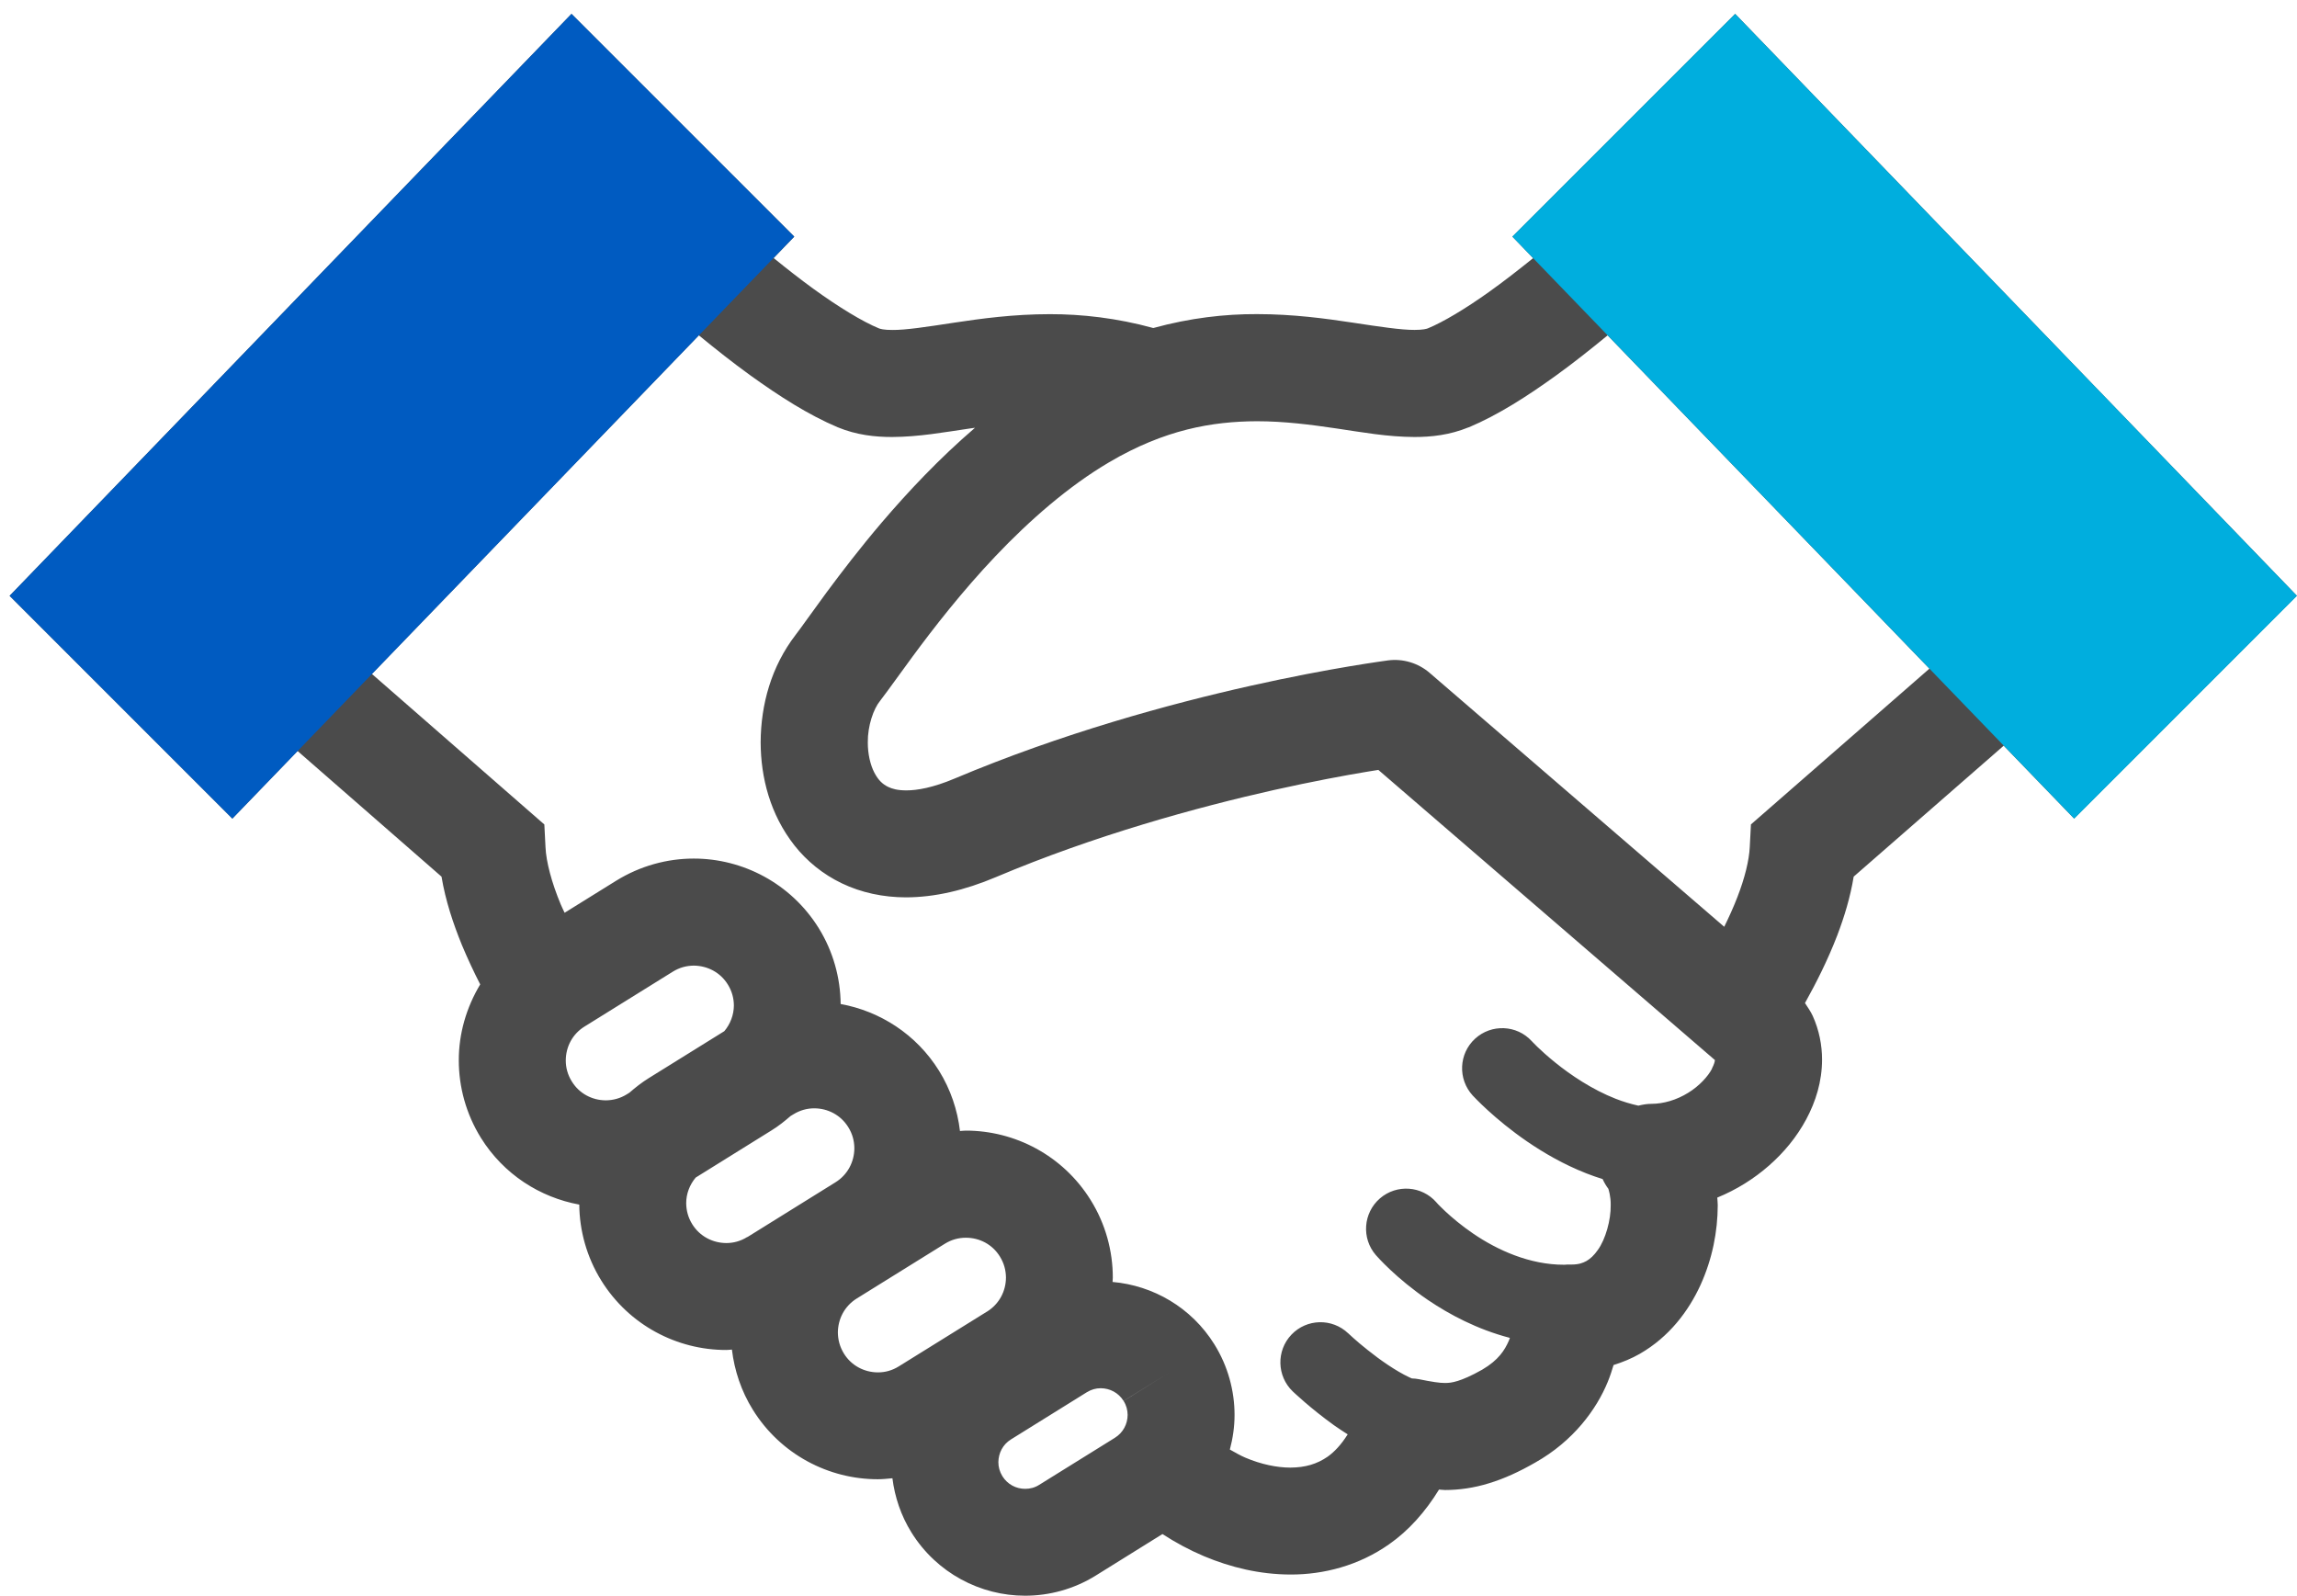 <svg width="95" height="66" viewBox="0 0 95 66" fill="none" xmlns="http://www.w3.org/2000/svg">
<path d="M71.763 0.574L62.551 9.786L63.408 10.675C62.798 11.167 62.18 11.648 61.581 12.075C60.614 12.765 59.685 13.321 59.056 13.579C59.016 13.598 58.844 13.646 58.505 13.644C57.963 13.649 57.055 13.512 55.943 13.343C54.825 13.174 53.49 12.991 51.986 12.991C50.672 12.985 49.224 13.147 47.698 13.566C46.178 13.149 44.73 12.991 43.421 12.993C41.914 12.993 40.579 13.176 39.461 13.345C38.349 13.515 37.444 13.654 36.901 13.646C36.56 13.649 36.391 13.598 36.356 13.582C35.684 13.308 34.672 12.693 33.629 11.935C33.089 11.543 32.541 11.113 31.996 10.672L32.85 9.786L23.636 0.574L0.398 24.642L9.61 33.853L12.307 31.059L18.26 36.255C18.427 37.252 18.741 38.192 19.104 39.084C19.34 39.651 19.598 40.199 19.861 40.712C19.287 41.666 18.972 42.754 18.975 43.855C18.975 44.948 19.273 46.066 19.891 47.06C20.831 48.569 22.333 49.52 23.958 49.819C23.966 50.893 24.265 51.989 24.869 52.962C26.019 54.81 28.007 55.834 30.035 55.831C30.113 55.831 30.193 55.82 30.271 55.815C30.373 56.674 30.655 57.531 31.139 58.308C32.289 60.156 34.279 61.179 36.305 61.177C36.506 61.177 36.705 61.155 36.909 61.136C37.006 61.91 37.261 62.681 37.697 63.38C38.744 65.061 40.555 65.996 42.398 65.994C43.392 65.994 44.41 65.725 45.315 65.163L48.077 63.444C48.619 63.796 49.192 64.105 49.791 64.358C50.908 64.828 52.114 65.115 53.369 65.118C54.744 65.123 56.198 64.747 57.447 63.869C58.261 63.302 58.951 62.523 59.516 61.604C59.601 61.607 59.674 61.623 59.763 61.623C60.335 61.623 60.963 61.537 61.584 61.343C62.21 61.153 62.833 60.868 63.497 60.486C65.079 59.594 66.03 58.281 66.492 57.155C66.594 56.908 66.667 56.677 66.734 56.454C67.118 56.333 67.483 56.183 67.816 55.992C69.041 55.288 69.839 54.216 70.331 53.142C70.823 52.056 71.04 50.928 71.043 49.843C71.043 49.735 71.029 49.633 71.024 49.529C71.825 49.201 72.544 48.747 73.157 48.21C73.786 47.659 74.312 47.02 74.704 46.289C75.094 45.561 75.357 44.731 75.357 43.817C75.357 43.224 75.236 42.598 74.97 42.012C74.884 41.827 74.763 41.655 74.651 41.483C75.118 40.645 75.594 39.702 75.986 38.684C76.279 37.913 76.526 37.104 76.665 36.255L82.871 30.839L85.78 33.851L94.992 24.636L71.763 0.574ZM26.032 45.19L25.925 45.257C25.648 45.429 25.355 45.504 25.054 45.507C24.495 45.504 23.961 45.233 23.649 44.725C23.477 44.449 23.399 44.153 23.399 43.858C23.402 43.296 23.673 42.764 24.178 42.453L27.827 40.185C28.103 40.013 28.396 39.938 28.694 39.935C29.256 39.941 29.788 40.209 30.102 40.717C30.274 40.994 30.349 41.284 30.352 41.582C30.349 41.972 30.209 42.345 29.957 42.646L26.822 44.594C26.537 44.771 26.277 44.978 26.032 45.19ZM30.905 51.159C30.629 51.331 30.336 51.409 30.038 51.409C29.479 51.406 28.944 51.135 28.63 50.63C28.458 50.353 28.383 50.058 28.38 49.76C28.38 49.373 28.522 48.999 28.772 48.701L31.907 46.751C32.192 46.576 32.447 46.372 32.694 46.157L32.81 46.087C33.087 45.915 33.382 45.837 33.678 45.837C34.239 45.84 34.771 46.111 35.085 46.619C35.257 46.896 35.332 47.186 35.335 47.487C35.332 48.043 35.064 48.58 34.553 48.897L30.911 51.162L30.905 51.159ZM40.821 54.243L37.175 56.508C36.899 56.68 36.608 56.758 36.308 56.758C35.749 56.755 35.214 56.484 34.903 55.979C34.731 55.699 34.656 55.406 34.653 55.108C34.658 54.547 34.927 54.018 35.432 53.703L39.08 51.436C39.357 51.264 39.65 51.189 39.948 51.189C40.509 51.189 41.041 51.46 41.355 51.968C41.527 52.247 41.602 52.537 41.605 52.836C41.602 53.392 41.334 53.923 40.824 54.243H40.821ZM46.47 57.94C46.586 58.125 46.634 58.316 46.637 58.517C46.634 58.891 46.454 59.248 46.11 59.463L42.981 61.408C42.795 61.526 42.602 61.574 42.4 61.574C42.024 61.574 41.67 61.392 41.457 61.051C41.342 60.862 41.291 60.669 41.291 60.47C41.296 60.094 41.474 59.74 41.812 59.53L44.944 57.582C45.135 57.464 45.326 57.413 45.525 57.413C45.901 57.416 46.255 57.596 46.468 57.937L48.348 56.771L46.47 57.94ZM70.806 44.199C70.645 44.51 70.28 44.916 69.815 45.198C69.35 45.486 68.81 45.652 68.295 45.652C68.112 45.652 67.935 45.684 67.76 45.727C67.446 45.657 67.129 45.563 66.817 45.44C65.855 45.064 64.955 44.457 64.319 43.941C63.999 43.683 63.747 43.452 63.58 43.291L63.395 43.105L63.354 43.062L63.349 43.057C62.731 42.383 61.681 42.34 61.006 42.958C60.332 43.575 60.286 44.626 60.907 45.306C60.963 45.362 61.796 46.273 63.161 47.21C63.846 47.678 64.665 48.156 65.606 48.526C65.823 48.612 66.052 48.69 66.282 48.763C66.347 48.908 66.43 49.048 66.527 49.177H66.522C66.522 49.177 66.624 49.475 66.616 49.84C66.626 50.453 66.403 51.253 66.084 51.694C65.928 51.919 65.769 52.062 65.614 52.151C65.455 52.236 65.297 52.296 64.998 52.298H64.891C64.826 52.293 64.767 52.304 64.706 52.306H64.7C63.26 52.312 61.92 51.694 60.931 51.02C60.44 50.686 60.042 50.345 59.776 50.098C59.644 49.974 59.545 49.872 59.483 49.811L59.419 49.741L59.408 49.727C58.809 49.04 57.764 48.964 57.071 49.563C56.378 50.165 56.303 51.213 56.902 51.906C56.966 51.976 57.732 52.86 59.064 53.768C59.943 54.361 61.087 54.977 62.446 55.331C62.43 55.371 62.422 55.409 62.403 55.449C62.229 55.842 61.979 56.247 61.302 56.645C60.843 56.905 60.515 57.042 60.286 57.112C60.055 57.182 59.926 57.196 59.76 57.196C59.545 57.198 59.223 57.15 58.685 57.04C58.589 57.018 58.489 57.013 58.392 57.008C58.358 56.991 58.323 56.978 58.282 56.959C57.732 56.701 57.063 56.234 56.569 55.836C56.321 55.64 56.109 55.46 55.967 55.331L55.806 55.184L55.768 55.148L55.76 55.143C55.096 54.509 54.046 54.533 53.412 55.197C52.781 55.86 52.805 56.911 53.466 57.545C53.501 57.577 54.199 58.246 55.18 58.95C55.354 59.073 55.545 59.197 55.738 59.321C55.467 59.753 55.185 60.048 54.908 60.245C54.468 60.548 53.987 60.693 53.366 60.696C52.813 60.696 52.16 60.562 51.507 60.285C51.29 60.194 51.08 60.067 50.865 59.949C50.989 59.484 51.059 59.001 51.059 58.517C51.059 57.521 50.787 56.502 50.226 55.6C49.272 54.066 47.682 53.163 46.014 53.018C46.014 52.959 46.024 52.897 46.024 52.836C46.024 51.742 45.726 50.622 45.108 49.631C43.959 47.78 41.965 46.756 39.94 46.759C39.862 46.759 39.781 46.772 39.703 46.775C39.601 45.913 39.319 45.061 38.836 44.282C37.895 42.77 36.391 41.819 34.768 41.523C34.758 40.449 34.462 39.352 33.858 38.38C32.708 36.532 30.715 35.505 28.689 35.508C27.593 35.508 26.478 35.809 25.484 36.424L23.351 37.749C23.3 37.63 23.236 37.518 23.19 37.4C22.819 36.513 22.585 35.635 22.561 35.033L22.513 34.098L15.38 27.871L28.901 13.867C29.592 14.433 30.301 14.995 31.029 15.521C32.235 16.389 33.428 17.155 34.647 17.671C35.429 17.993 36.192 18.073 36.893 18.073C38.014 18.068 39.042 17.877 40.112 17.721C40.181 17.711 40.254 17.703 40.324 17.692C38.852 18.955 37.568 20.322 36.48 21.595C35.563 22.67 34.792 23.683 34.18 24.507C33.575 25.329 33.111 25.993 32.907 26.254C31.899 27.564 31.467 29.131 31.459 30.7C31.464 32.161 31.851 33.681 32.858 34.966C33.361 35.602 34.027 36.156 34.822 36.534C35.617 36.916 36.528 37.112 37.476 37.112C38.653 37.109 39.886 36.825 41.191 36.274C45.291 34.541 49.514 33.386 52.695 32.671C54.285 32.317 55.615 32.07 56.542 31.916C56.716 31.887 56.861 31.863 57.006 31.841L70.914 43.831H70.919L70.925 43.842C70.925 43.884 70.9 44.008 70.801 44.196L70.806 44.199ZM72.416 34.098L72.367 35.033C72.343 35.567 72.16 36.322 71.854 37.104C71.698 37.512 71.51 37.923 71.311 38.329L59.131 27.831C58.658 27.422 58.027 27.231 57.407 27.312C57.299 27.334 48.364 28.454 39.475 32.201C38.591 32.575 37.925 32.69 37.482 32.688C37.119 32.688 36.899 32.623 36.735 32.545C36.498 32.43 36.326 32.266 36.16 31.951C35.999 31.642 35.889 31.186 35.891 30.705C35.883 30.015 36.128 29.311 36.404 28.978C36.748 28.532 37.17 27.927 37.75 27.143C38.61 25.977 39.781 24.467 41.173 23C42.564 21.534 44.181 20.112 45.879 19.113C48.173 17.765 50.129 17.429 51.98 17.421C53.119 17.421 54.215 17.563 55.282 17.721C56.351 17.88 57.383 18.068 58.5 18.073C59.199 18.073 59.956 17.993 60.738 17.673H60.748C61.968 17.157 63.164 16.389 64.367 15.521C65.09 14.998 65.802 14.433 66.489 13.869L79.798 27.653L72.413 34.098H72.416Z" fill="#4B4B4B"/>
<path d="M0.398 24.642L9.61 33.856L32.847 9.786L23.636 0.574L0.398 24.642Z" fill="#005BC1"/>
<path d="M71.763 0.574L62.548 9.786L85.786 33.856L95 24.642L71.763 0.574Z" fill="#00AEDE"/>
</svg>
